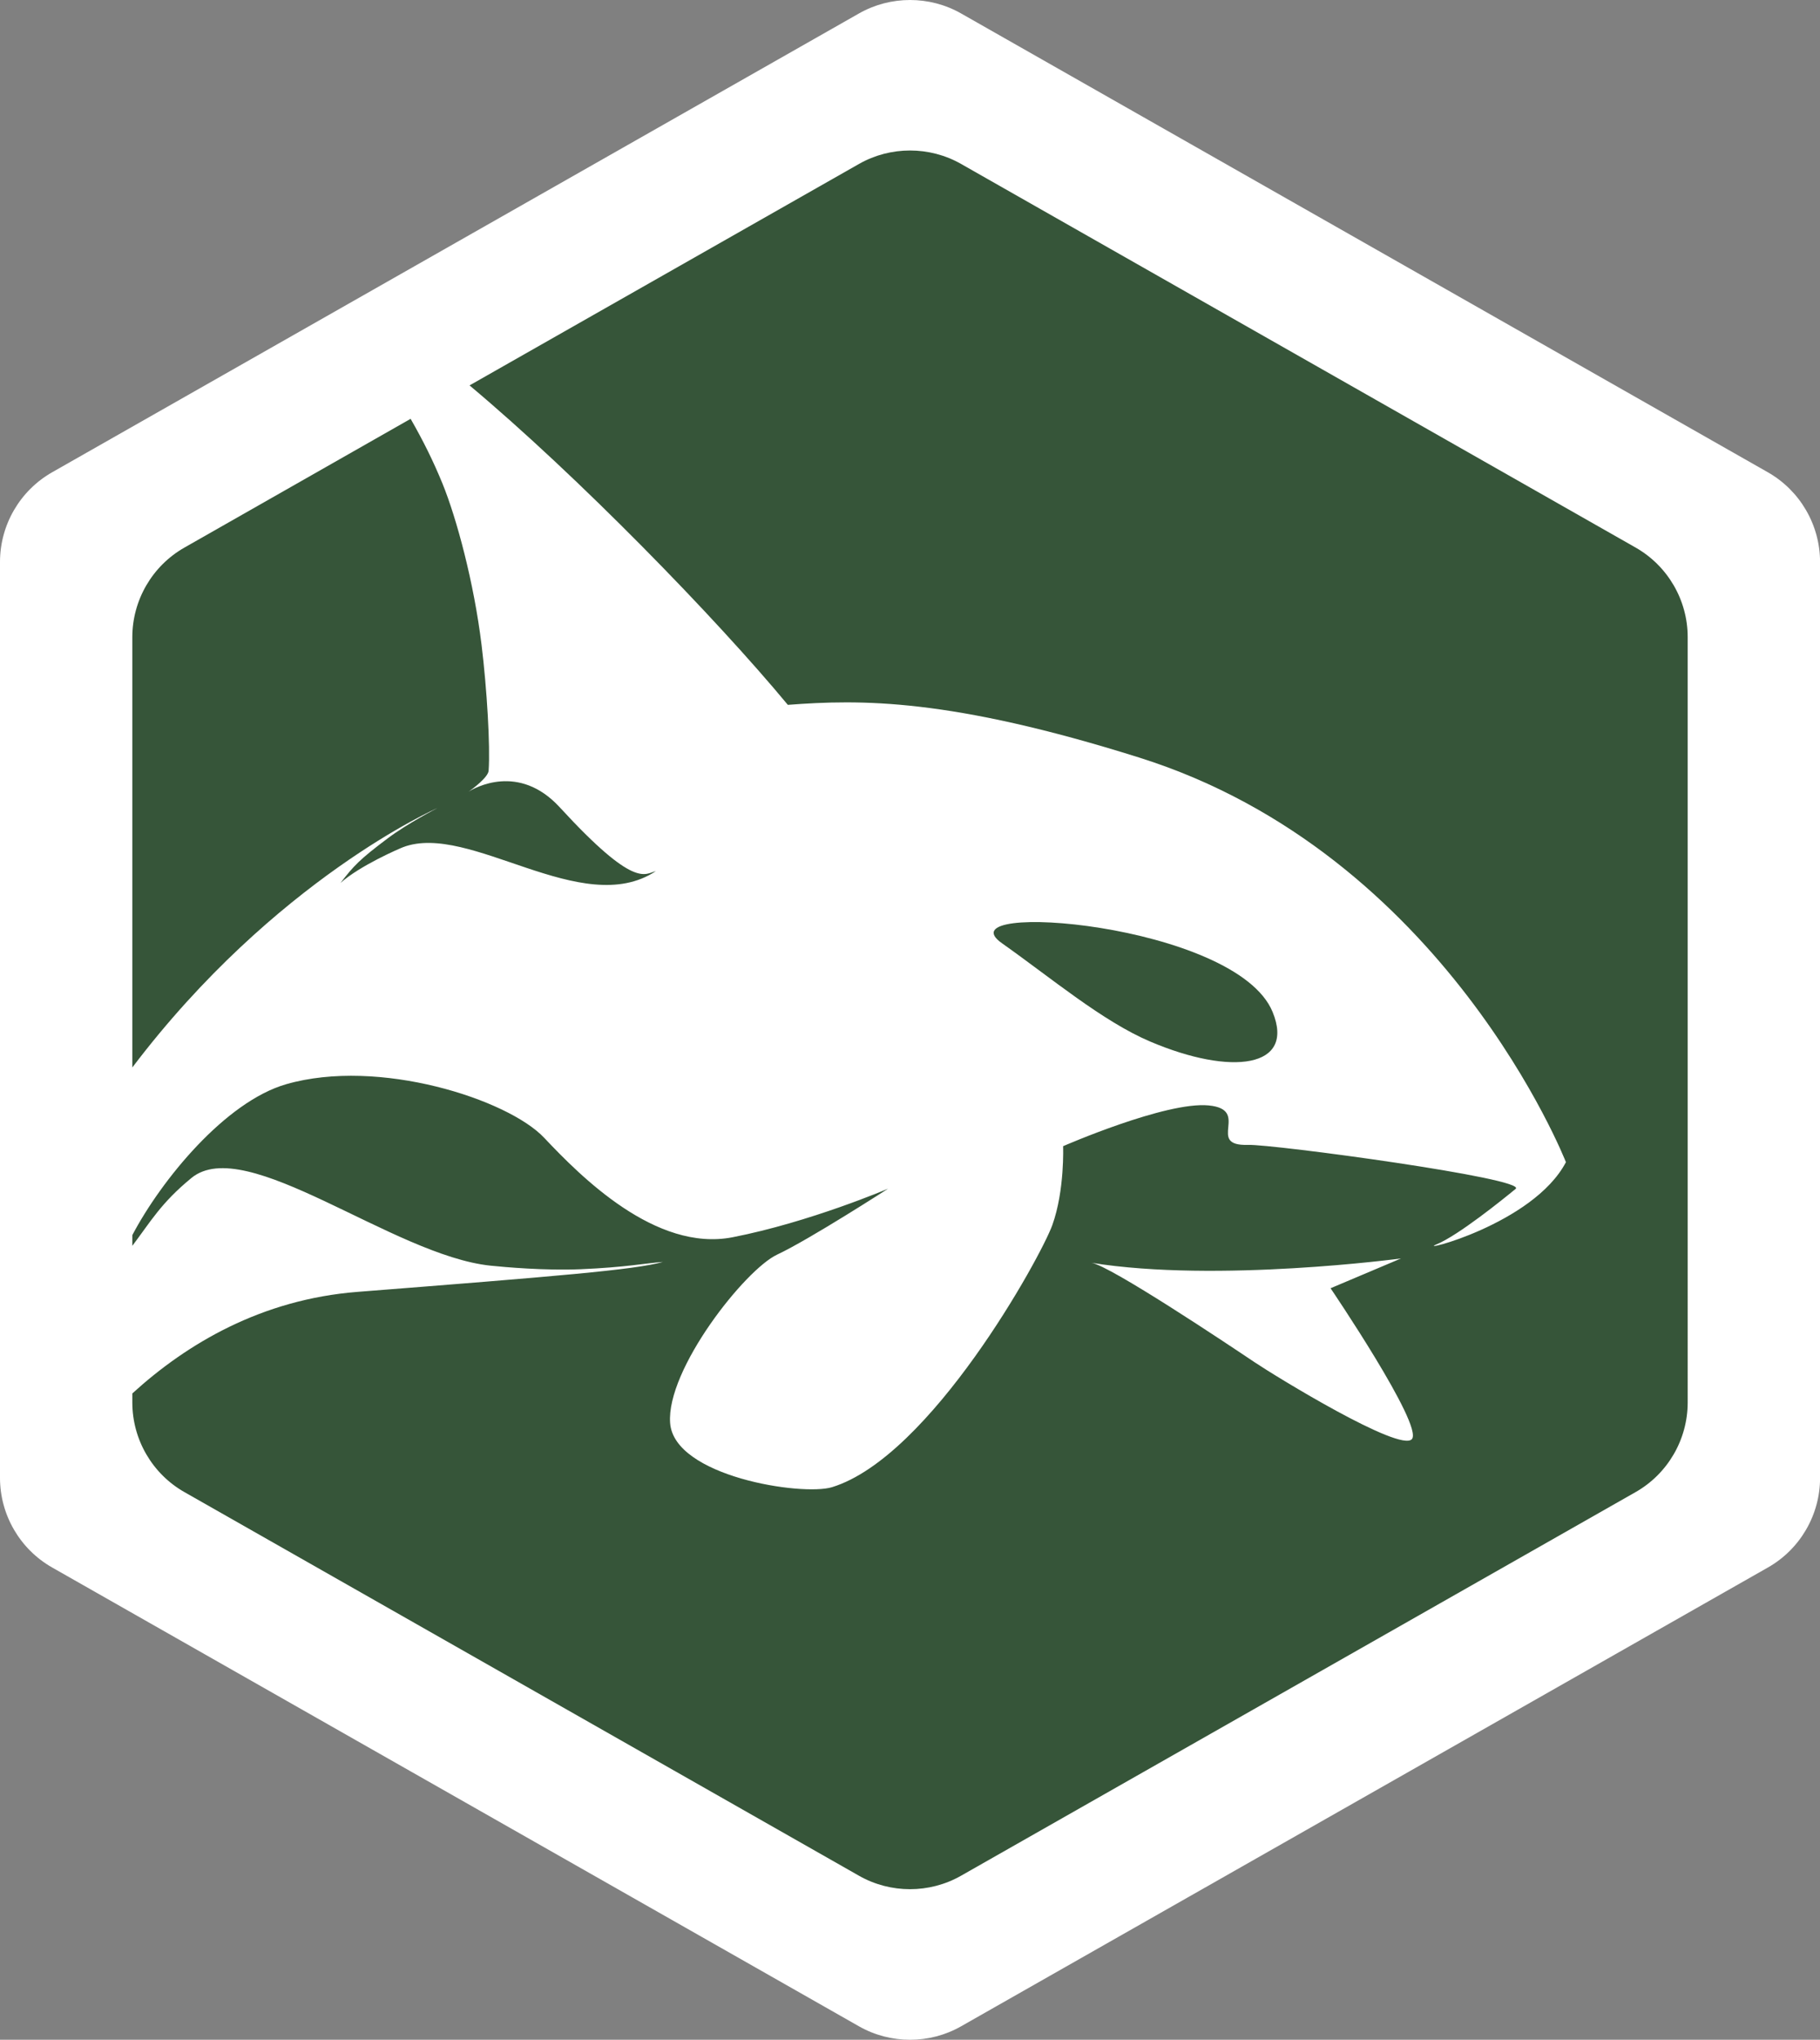 <?xml version="1.0" encoding="utf-8"?>
<!-- Generator: Adobe Illustrator 25.4.1, SVG Export Plug-In . SVG Version: 6.00 Build 0)  -->
<svg version="1.1" id="Artwork" xmlns="http://www.w3.org/2000/svg" xmlns:xlink="http://www.w3.org/1999/xlink" x="0px" y="0px"
	 viewBox="0 0 265.32 297.23" style="enable-background:new 0 0 265.32 297.23;" xml:space="preserve">
<rect x="0" y="0" width="265.32" height="297.23" fill="#808080" stroke="none"/>
<style type="text/css">
	.st0{fill:#FFFFFF;}
	.st1{fill:#42364F;}
	.st2{fill:#365539;}
	.st3{fill:#554636;}
</style>
<g>
	<path class="st0" d="M257.72,68.82L140.09,1.95c-4.58-2.6-10.27-2.6-14.85,0L7.6,68.82C2.91,71.49,0,76.49,0,81.89v133.46
		c0,5.39,2.91,10.4,7.6,13.06l117.64,66.87c2.29,1.3,4.86,1.95,7.43,1.95c2.57,0,5.13-0.65,7.42-1.95l117.64-66.87
		c4.69-2.66,7.6-7.67,7.6-13.06V81.89C265.32,76.49,262.41,71.49,257.72,68.82z"/>
	<g>
		<path class="st2" d="M63.76,117.75c0,0-4.35,2.24-7.21,4.39c-4.17,3.13-4.98,4.02-6.91,6.52c2.87-2.55,8.57-5,9.12-5.21
			c9.71-3.69,26.09,10.6,36.85,3.49c-1.65,0.4-3.03,2.65-14.01-9.3c-5.98-6.51-12.44-2.81-13.29-2.28c0.52-0.35,2.85-2.08,2.92-3.05
			c0.26-3.53-0.25-11.99-1.03-18.35c-1.11-9.08-3.63-18.42-5.69-23.48c-1.33-3.25-2.79-6.21-4.65-9.45L26.89,79.79
			c-4.69,2.66-7.6,7.67-7.6,13.06v62.7C40.07,128.12,63.76,117.75,63.76,117.75z"/>
		<path class="st2" d="M167.69,151.78c11.82,5.02,21.18,3.85,17.83-4.32c-5.33-12.99-48.38-16.3-39.45-10.01
			C153.24,142.51,160.72,148.82,167.69,151.78z"/>
		<path class="st2" d="M238.44,79.79l-98.35-55.91c-4.58-2.6-10.27-2.6-14.85,0L68.45,56.16c15.77,13.21,35.91,33.89,46.4,46.55
			c10.55-0.8,23.57-1.02,51.22,7.68c44.64,14.03,62.21,58.96,62.21,58.96c-4.77,9.09-22.04,13.28-18.87,11.98
			c3.17-1.3,9.72-6.59,11.54-8.09c1.82-1.5-35.37-6.52-39.01-6.41c-6.27,0.2,0.5-5.15-5.75-5.75c-6.24-0.6-21.21,5.94-21.21,5.94
			s0.25,6.42-1.57,11.49c-1.67,4.65-17.73,33.78-32.12,38.2c-4.36,1.33-23.03-1.56-23.6-9.35c-0.58-7.79,10.91-22.34,15.6-24.54
			c4.7-2.2,16.18-9.61,16.18-9.61s-11.44,4.89-22.67,7.08c-11.23,2.19-22.19-8.9-27.47-14.49c-5.27-5.6-24.1-11.7-37.61-7.81
			c-8.85,2.55-18.16,13.89-22.43,21.99v1.56c2.66-3.51,4.16-6.23,8.62-9.89c7.93-6.51,29.38,11.3,43.6,12.78
			c2.02,0.21,7.96,0.74,13.12,0.52c6.64-0.28,9.49-0.89,12.01-1.06c-4.1,1.15-15.46,2.08-44.53,4.36
			c-13.95,1.1-24.81,7.5-32.82,14.8v1.32c0,5.39,2.91,10.4,7.6,13.06l98.35,55.91c2.29,1.3,4.86,1.95,7.42,1.95s5.13-0.65,7.42-1.95
			l98.35-55.91c4.69-2.66,7.6-7.67,7.6-13.06V92.85C246.04,87.46,243.12,82.45,238.44,79.79z M205.83,209.7
			c-1.69,2-19.86-9.13-22.97-11.22c-3.9-2.62-21.05-14.07-23.76-14.47c18.36,2.96,45.14-0.63,45.14-0.63l-10.27,4.34
			C193.97,187.72,207.52,207.7,205.83,209.7z"/>
	</g>
</g>
</svg>
